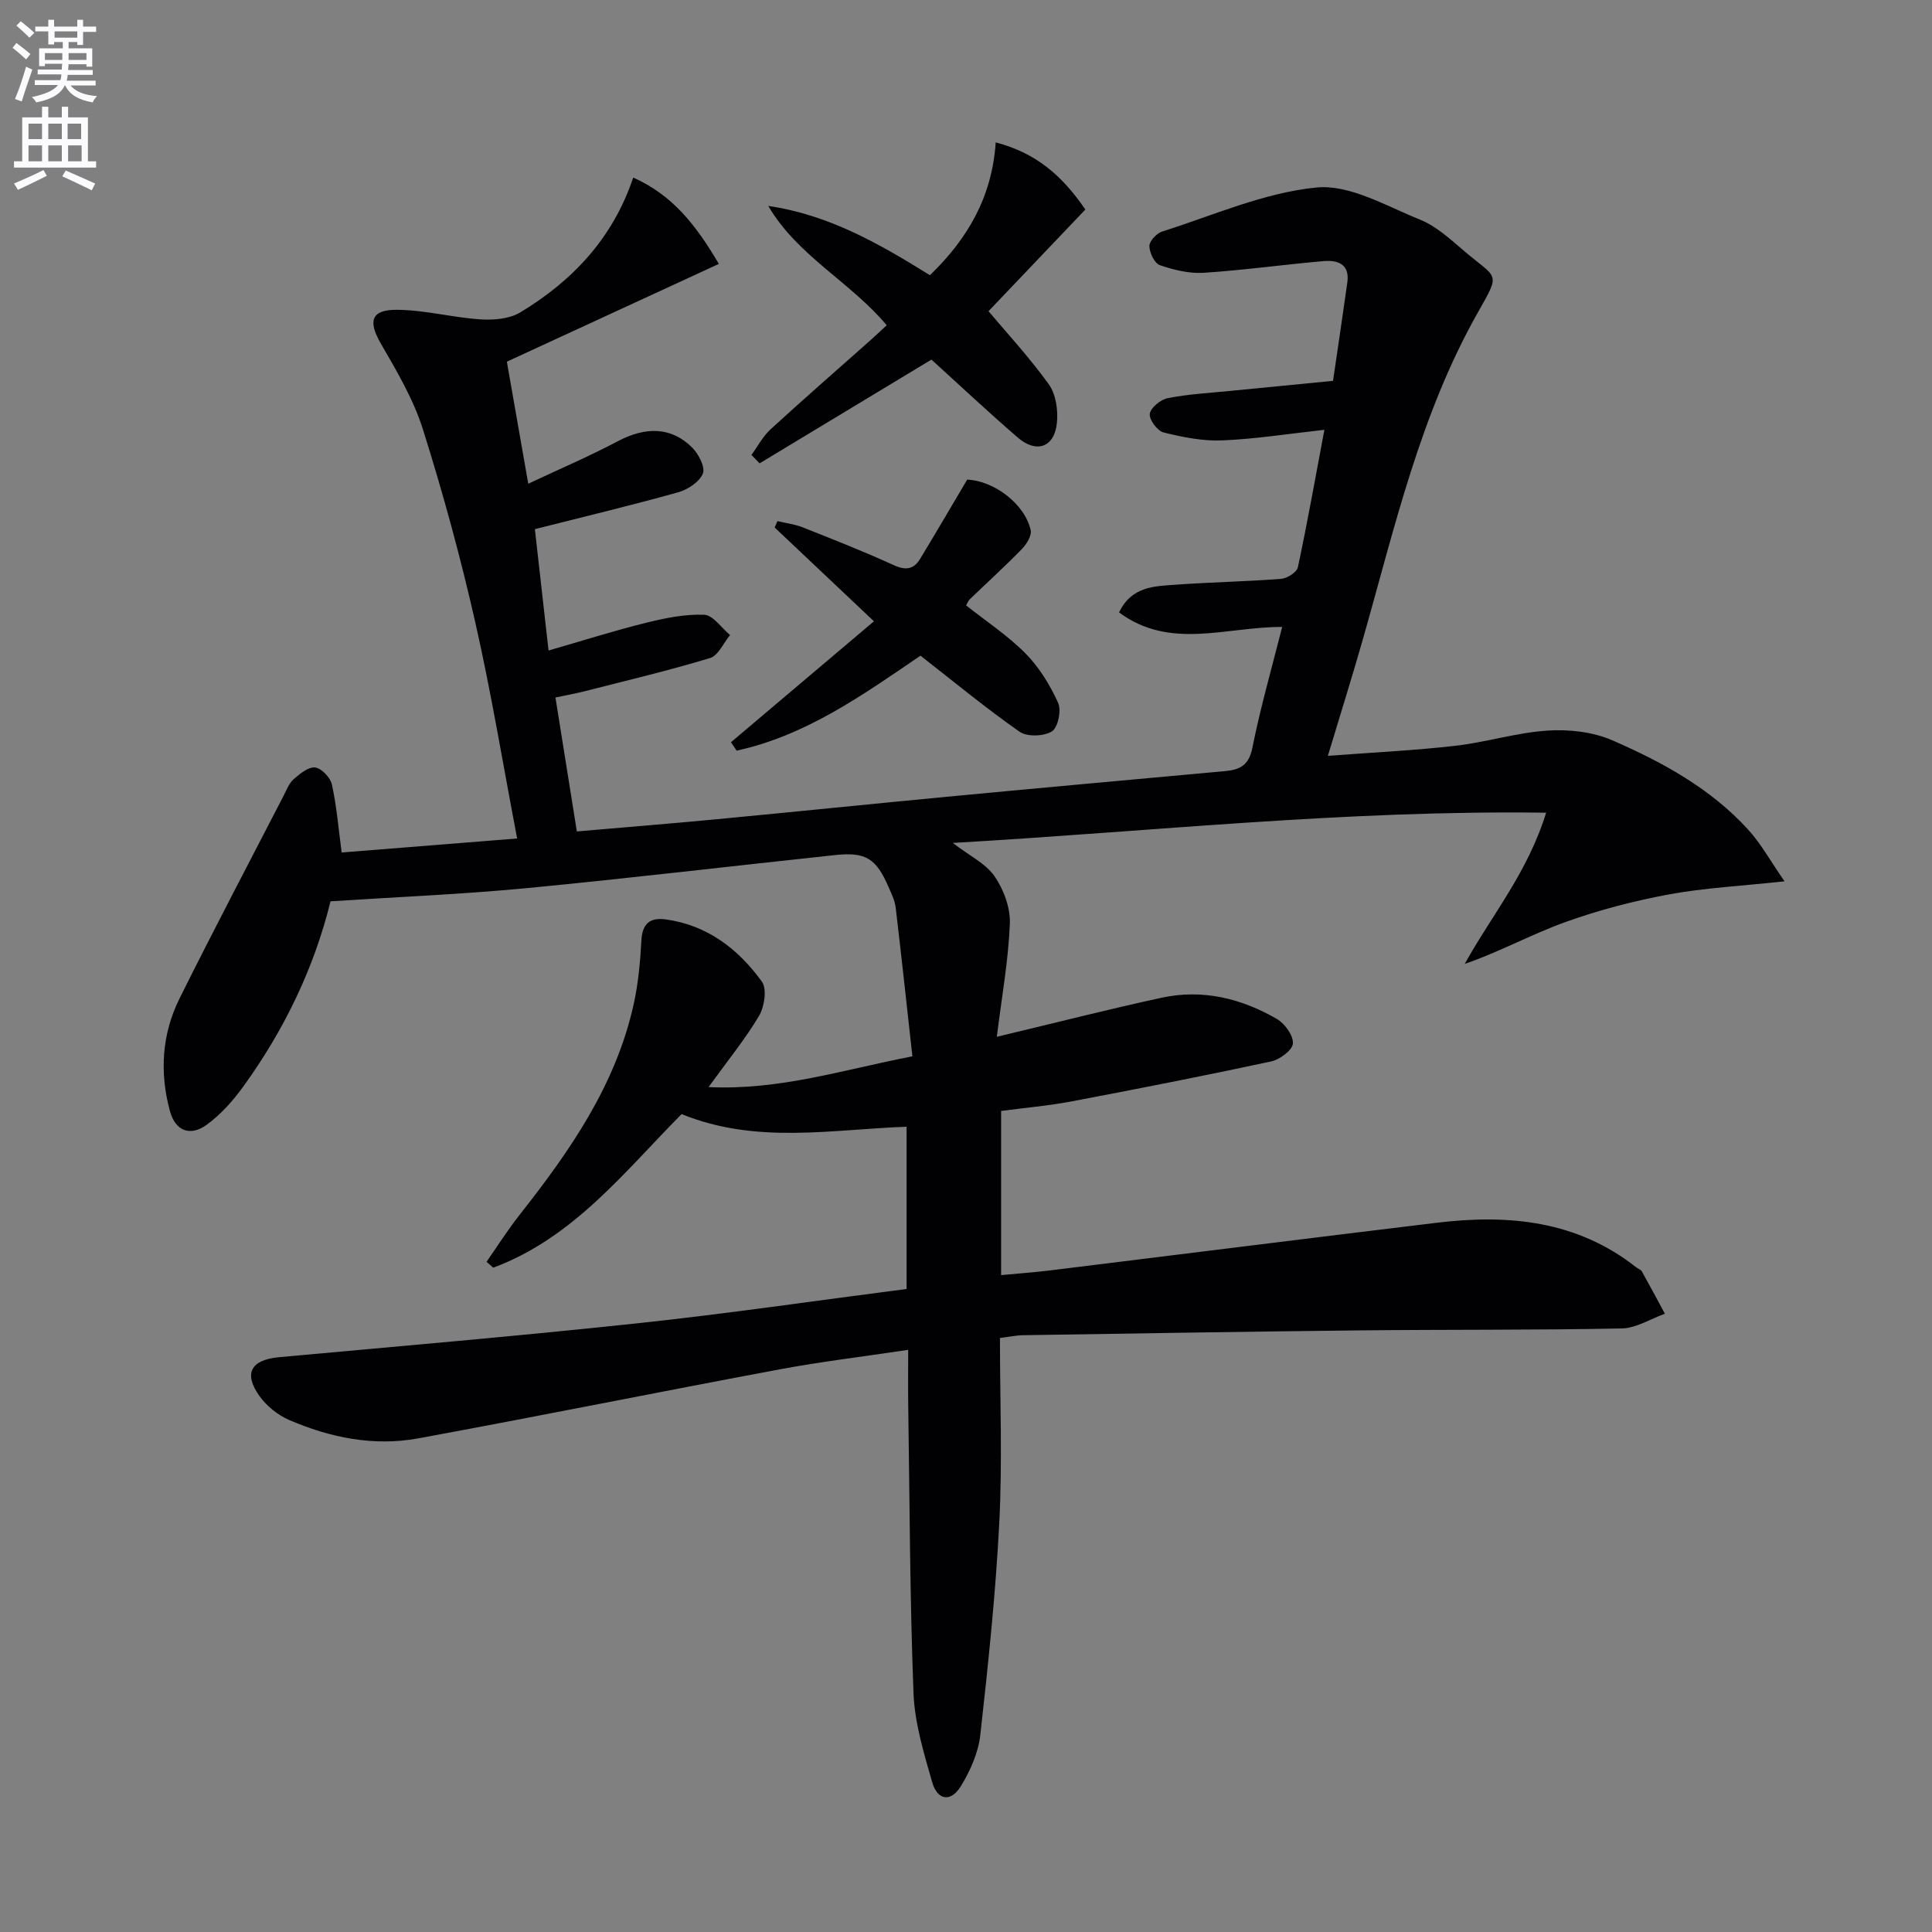 <svg enable-background="new 0 0 400 400" viewBox="0 0 400 400" xmlns="http://www.w3.org/2000/svg"><rect x="0" y="0" width="400" height="400" fill="#808080" stroke="none"/><path d="m2.6 9.9.8-1c.9.7 1.9 1.4 2.9 2.3l-.9 1.1c-1.1-1-2-1.8-2.8-2.4zm.5 10.6c.9-2.1 1.6-4.3 2.3-6.7.4.2.8.4 1.3.6-.7 2.1-1.5 4.3-2.2 6.6zm.3-15.2.9-.9c1 .8 2 1.6 2.8 2.4l-1 1c-.9-.9-1.8-1.7-2.7-2.5zm12.6-1.2h1.2v1.4h2.7v1.1h-2.7v2.7h-1.2v-.6h-1.8v1.3h4.9v3.8h-1.2v-.5h-3.7c0 .4-.1.9-.1 1.2h5.1v1h-5.2c0 .5-.1.9-.2 1.2h6v1h-5.2c1.1 1.3 2.9 2 5.5 2.2-.4.4-.7.8-.9 1.3-2.9-.5-4.8-1.6-5.7-3.5h-.1c-.8 1.7-2.7 2.9-5.9 3.5-.2-.4-.6-.8-.9-1.1 2.8-.6 4.6-1.4 5.4-2.5h-4.8v-1h5.3c.1-.3.2-.7.2-1.2h-4.9v-1h5c0-.4 0-.8.1-1.2h-3.6v.5h-1.2v-3.7h4.9v-1.3h-1.8v.5h-1.2v-2.7h-2.7v-1h2.7v-1.4h1.2v1.4h4.8zm-6.7 8.3h3.6c0-.4 0-.9 0-1.4h-3.6zm1.9-4.6h4.8v-1.3h-4.7v1.3zm6.7 3.2h-3.7v1.4h3.7z" fill="#fbfafc"/><path d="m8.7 22.1h1.3v2.2h2.8v-2.2h1.3v2.2h4.1v9.1h1.7v1.3h-17v-1.3h1.7v-9.1h4.1zm.3 13.1.7 1.2c-1.8.9-3.8 1.9-6 2.9-.2-.4-.5-.8-.8-1.3 2.3-1 4.4-1.9 6.1-2.8zm-3.1-6.4h2.8v-3.2h-2.8zm0 4.6h2.8v-3.3h-2.8zm4.1-4.6h2.8v-3.2h-2.8zm0 4.6h2.8v-3.3h-2.8zm3.6 1.9c2.1.9 4.1 1.8 6.1 2.7l-.7 1.4c-2.2-1.1-4.2-2-6.1-2.9zm3.2-9.7h-2.8v3.2h2.8zm-2.7 7.8h2.8v-3.3h-2.8z" fill="#fbfafc"/><g fill="#010104"><path d="m187.7 266.87c0-11.59 0-22.52 0-33.59-15.6.55-31.08 3.69-46.58-2.62-11.65 11.72-22.33 25.61-39 31.8-.46-.41-.92-.82-1.39-1.22 2.28-3.26 4.41-6.63 6.87-9.75 10.36-13.14 19.85-26.77 23.57-43.46.97-4.34 1.39-8.84 1.62-13.29.18-3.51 1.77-4.83 5.02-4.39 8.63 1.18 15.04 6.13 19.93 12.88 1.08 1.5.54 5.17-.57 7.06-2.86 4.83-6.46 9.23-10.47 14.78 14.75.69 27.74-3.57 42.2-6.37-1.16-10.45-2.25-20.64-3.46-30.81-.17-1.45-.88-2.86-1.47-4.23-2.57-5.93-4.71-7.3-11.04-6.63-21.31 2.26-42.58 4.81-63.91 6.85-13.39 1.28-26.84 1.83-40.59 2.73-3.43 13.94-9.65 26.72-18.09 38.39-2.11 2.91-4.62 5.73-7.5 7.84-3.47 2.54-6.54 1.31-7.66-2.81-2.16-7.94-1.69-15.89 1.98-23.28 7.01-14.11 14.36-28.05 21.58-42.05.61-1.18 1.11-2.56 2.06-3.38 1.29-1.12 3.08-2.6 4.45-2.42 1.33.17 3.15 2.09 3.47 3.53.98 4.47 1.35 9.08 2.02 14.07 11.73-.94 23.57-1.88 36.33-2.9-2.92-15.26-5.35-30.14-8.68-44.81-3.04-13.41-6.68-26.73-10.81-39.84-1.96-6.23-5.4-12.07-8.71-17.78-2.69-4.64-2.11-7.07 3.33-7.03 5.75.04 11.48 1.6 17.25 1.98 2.74.18 6.01-.08 8.26-1.44 10.82-6.52 19.18-15.36 23.39-27.92 8.09 3.61 12.94 9.73 17.73 17.88-14.62 6.74-29 13.37-43.89 20.24 1.36 7.78 2.78 15.89 4.43 25.27 6.63-3.12 12.69-5.7 18.48-8.77 5.83-3.09 11.17-3.04 15.5 1.33 1.31 1.32 2.71 4.05 2.17 5.34-.72 1.73-3.12 3.31-5.1 3.87-9.69 2.71-19.48 5.05-29.68 7.63.91 8.08 1.8 15.96 2.83 25.13 6.96-2 13.48-4.07 20.11-5.72 3.95-.98 8.1-1.84 12.11-1.68 1.84.07 3.58 2.72 5.36 4.2-1.36 1.64-2.44 4.25-4.14 4.76-8.55 2.59-17.27 4.65-25.94 6.87-1.89.48-3.82.82-6.07 1.3 1.49 9.32 2.92 18.26 4.43 27.73 9.88-.86 19.45-1.62 29-2.53 15.88-1.51 31.75-3.14 47.63-4.65 19.19-1.82 38.39-3.56 57.59-5.31 3.05-.28 4.92-1.2 5.64-4.82 1.65-8.27 3.99-16.41 6.17-25.03-11.61-.04-23.22 4.84-33.77-3.01 2.6-5.41 7.3-5.41 11.66-5.73 7.29-.53 14.62-.65 21.91-1.22 1.25-.1 3.23-1.36 3.45-2.39 1.97-9.22 3.62-18.52 5.49-28.46-7.39.81-14.25 1.9-21.14 2.19-4.03.17-8.19-.66-12.14-1.64-1.29-.32-3.05-2.69-2.87-3.86.19-1.28 2.24-2.96 3.72-3.25 4.22-.83 8.56-1.06 12.86-1.49 6.92-.69 13.84-1.35 21.36-2.09 1.02-6.96 2.02-13.66 2.96-20.36.54-3.84-2.01-4.68-4.94-4.43-8.27.72-16.51 1.88-24.8 2.42-3 .19-6.19-.59-9.07-1.58-1.11-.38-2.15-2.57-2.17-3.95-.02-1.02 1.49-2.64 2.63-3.01 10.59-3.35 21.1-8.05 31.95-9.12 6.87-.68 14.41 3.82 21.4 6.63 3.3 1.32 6.17 3.93 8.93 6.3 7.13 6.12 7.93 4.4 3.18 12.79-12.05 21.26-17.31 44.74-23.9 67.84-2.18 7.64-4.56 15.23-7.24 24.11 9.37-.71 17.91-1.11 26.37-2.08 6.42-.73 12.71-2.74 19.13-3.15 4.43-.29 9.36.26 13.38 2.01 10.39 4.52 20.39 9.98 28.16 18.52 2.68 2.95 4.64 6.55 7.51 10.68-9 .97-16.59 1.35-24 2.72-7.31 1.36-14.6 3.26-21.58 5.79-6.92 2.51-13.45 6.11-20.64 8.59 5.63-10.14 13.03-18.92 16.86-31.31-41.41-.57-81.64 3.89-122.85 6.26 3.48 2.67 6.83 4.27 8.66 6.91 1.89 2.74 3.29 6.54 3.16 9.81-.3 7.55-1.66 15.06-2.7 23.42 12.17-2.91 23.1-5.7 34.11-8.09 8.47-1.84 16.51.13 23.88 4.4 1.64.95 3.43 3.44 3.31 5.08-.1 1.38-2.72 3.33-4.51 3.71-13.76 2.96-27.58 5.67-41.41 8.29-4.72.89-9.52 1.3-14.49 1.96v33.99c3.45-.33 6.83-.57 10.19-.98 26.7-3.28 53.39-6.65 80.09-9.87 14.77-1.78 28.92-.44 41.18 9.21.39.31.98.48 1.2.88 1.63 2.9 3.19 5.84 4.77 8.76-2.98 1.06-5.94 2.98-8.93 3.04-17.99.36-35.99.21-53.98.4-23.31.24-46.62.64-69.92 1-1.47.02-2.94.34-4.84.58 0 12.83.51 25.49-.13 38.1-.75 14.73-2.3 29.43-3.94 44.09-.41 3.65-2.06 7.38-4 10.56-2.08 3.42-4.88 3.03-5.98-.84-1.72-6.03-3.62-12.24-3.85-18.43-.76-19.79-.79-39.61-1.09-59.42-.05-3.6-.01-7.2-.01-11.61-9.68 1.45-18.22 2.47-26.66 4.05-24.94 4.66-49.82 9.69-74.78 14.28-9.21 1.69-18.23-.14-26.75-3.82-2.33-1.01-4.62-2.86-6.1-4.92-3.4-4.74-1.76-7.54 4.05-8.07 24.81-2.27 49.64-4.39 74.42-7.04 18.45-1.98 36.84-4.68 55.49-7.08z"/><path d="m206.15 29.48c8.34 2.19 13.71 6.81 18.56 13.9-6.83 7.17-13.66 14.34-20.05 21.05 3.64 4.33 8.41 9.49 12.49 15.14 1.47 2.05 1.94 5.37 1.67 7.99-.5 5.05-4.23 6.38-8.1 3.03-6.16-5.31-12.09-10.89-17.88-16.14-12.08 7.3-23.83 14.39-35.57 21.48-.56-.58-1.13-1.16-1.69-1.74 1.29-1.77 2.34-3.81 3.92-5.27 6.74-6.18 13.64-12.19 20.47-18.26 1.21-1.08 2.4-2.19 3.62-3.32-7.58-9.01-18.47-14.36-24.53-24.7 12.58 1.82 23.07 7.88 33.47 14.34 7.82-7.54 12.87-16.21 13.62-27.5z"/><path d="m190.57 135.75c-11.93 8.14-23.72 16.55-38.06 19.66-.39-.58-.78-1.16-1.17-1.74 9.83-8.31 19.66-16.63 29.6-25.04-7.12-6.73-13.84-13.08-20.56-19.42.2-.44.39-.88.59-1.32 1.74.42 3.57.64 5.22 1.29 6.33 2.51 12.67 5 18.85 7.83 2.47 1.13 4.14.88 5.46-1.3 3.22-5.3 6.34-10.66 9.75-16.41 5.33.2 11.84 4.83 13.14 10.44.26 1.14-.85 2.94-1.83 3.94-3.48 3.57-7.18 6.93-10.77 10.39-.34.33-.51.83-.77 1.27 4.19 3.32 8.66 6.26 12.34 9.99 2.82 2.86 5.05 6.52 6.72 10.2.71 1.56-.05 5.13-1.3 5.9-1.67 1.03-5.11 1.16-6.68.07-6.93-4.83-13.45-10.24-20.53-15.75z"/></g></svg>
